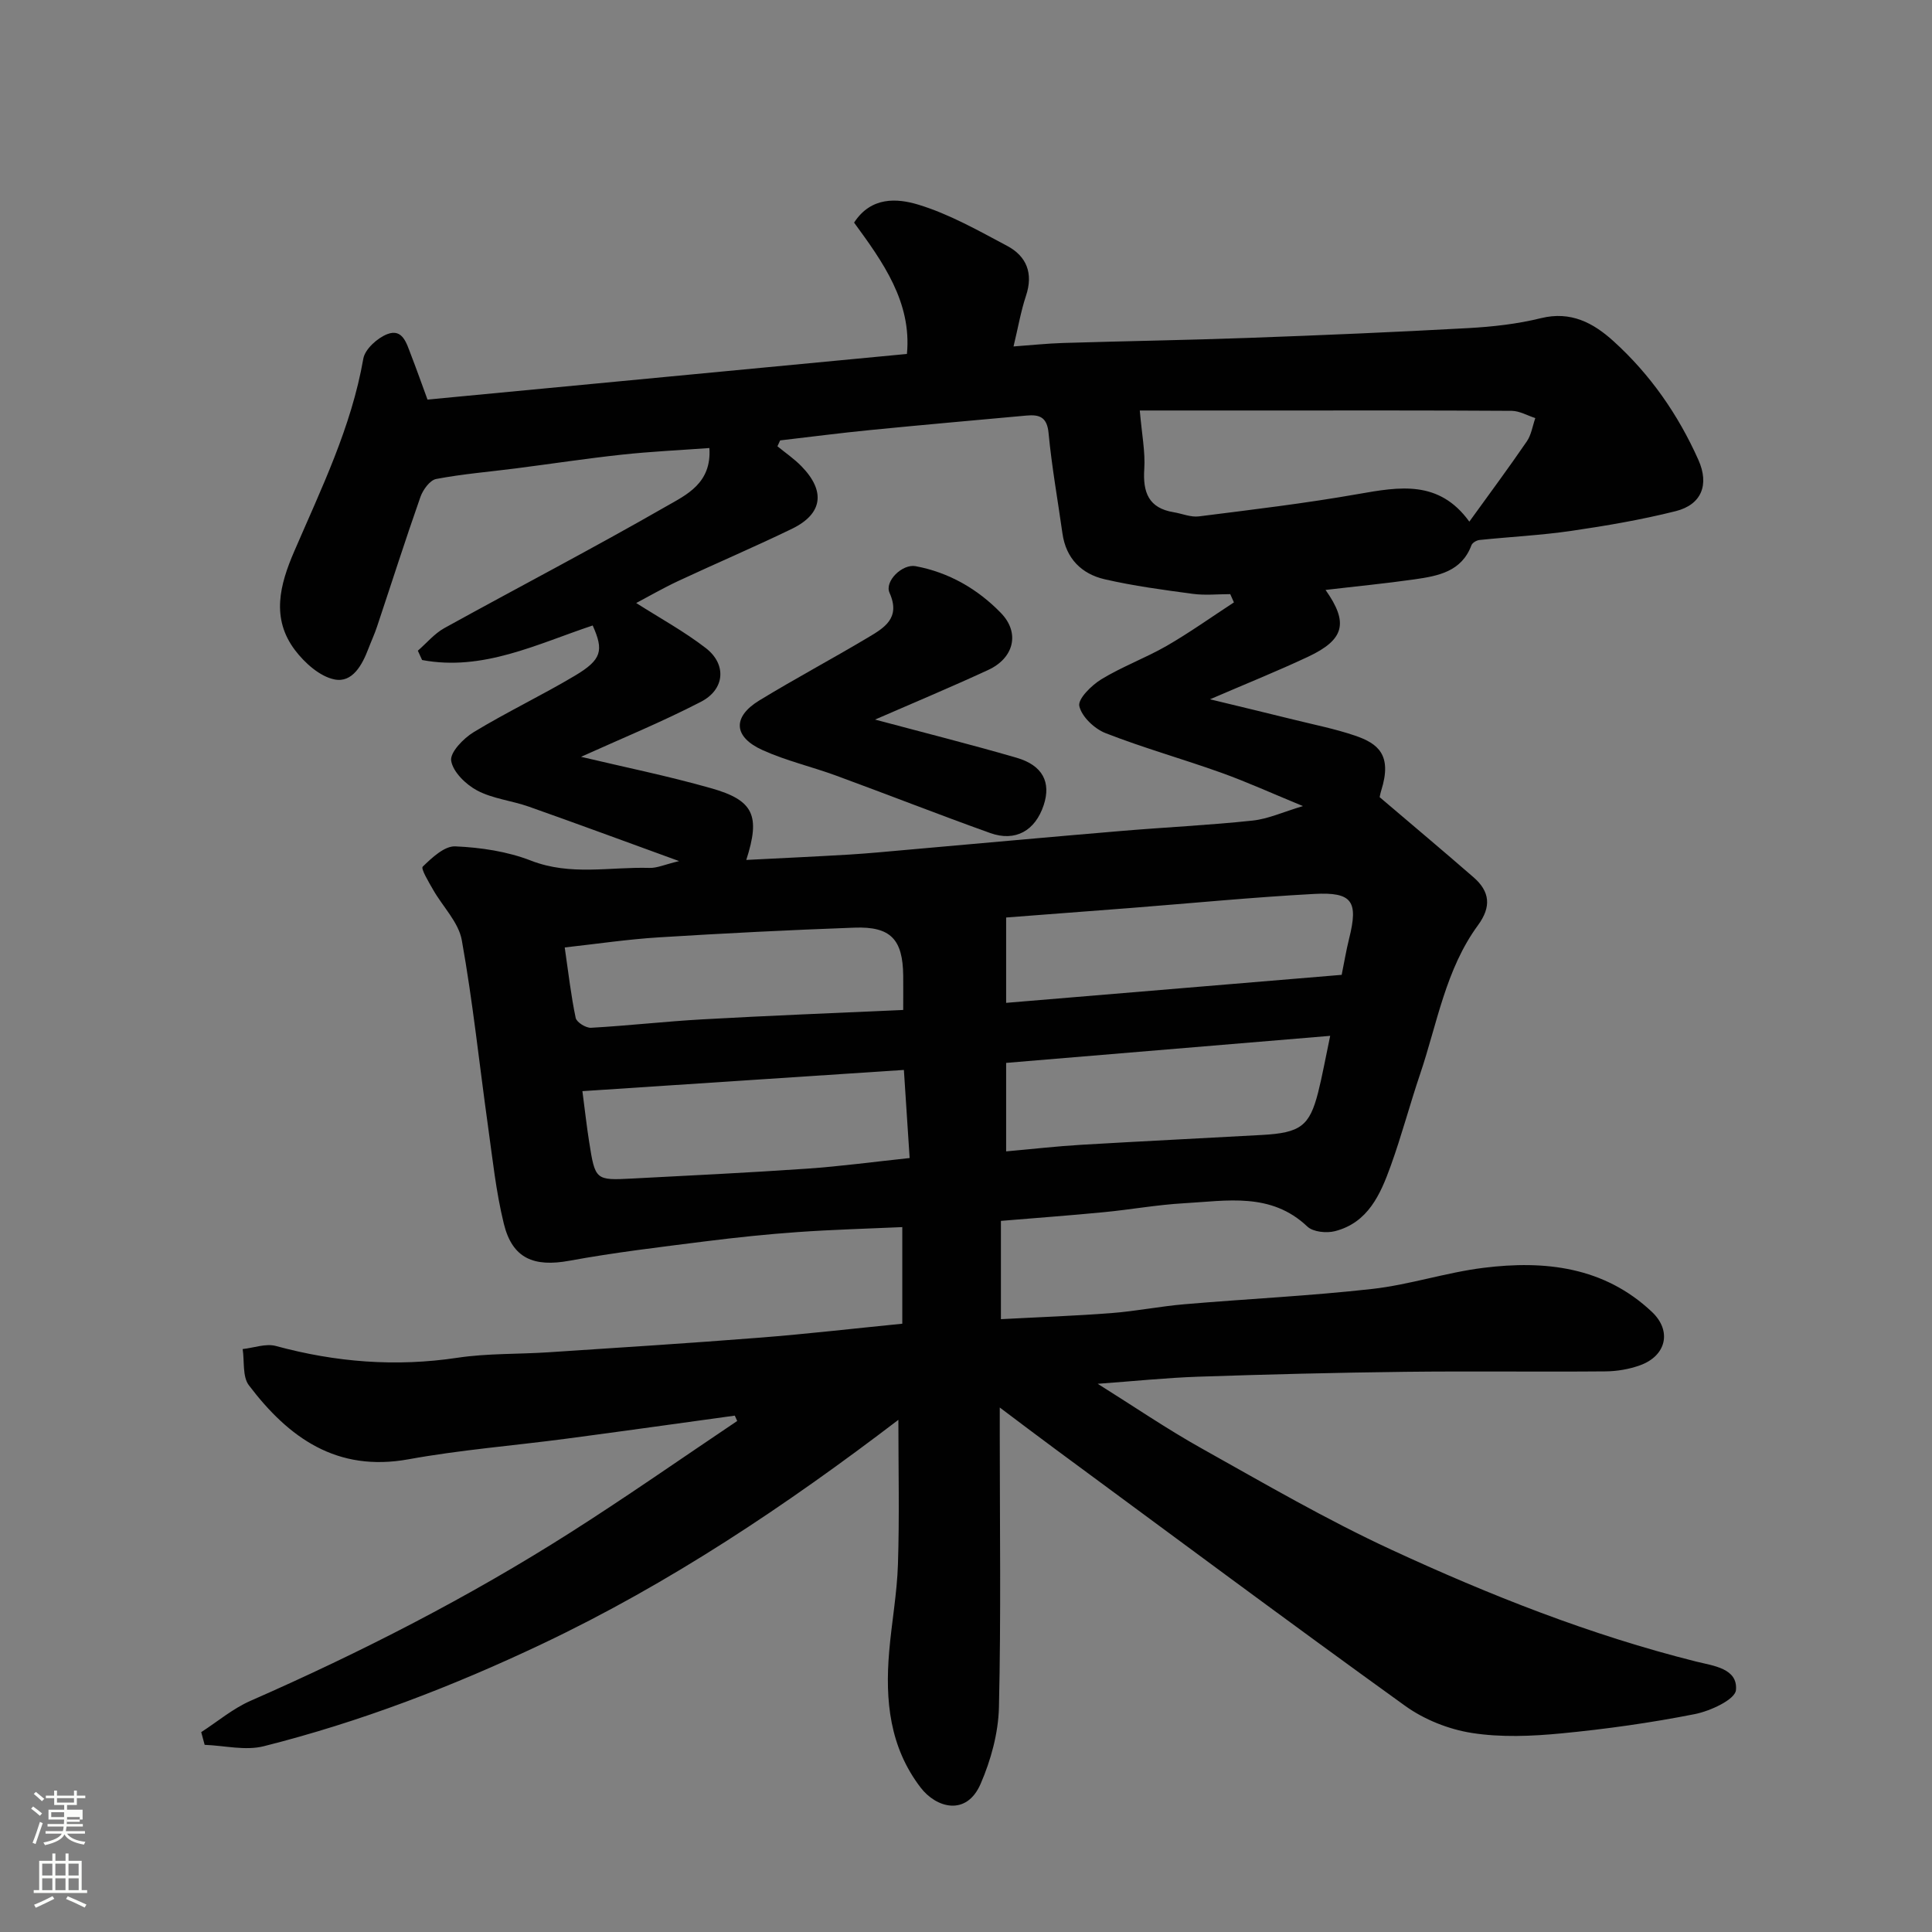 <svg enable-background="new 0 0 400 400" viewBox="0 0 400 400" xmlns="http://www.w3.org/2000/svg"><rect x="0" y="0" width="400" height="400" fill="#808080" stroke="none"/><path d="m6.44 374.46.42-.45c.65.47 1.27.95 1.85 1.44l-.45.49c-.65-.56-1.25-1.06-1.82-1.48m.93 7.33-.63-.26c.55-1.36 1.05-2.8 1.52-4.33.19.1.38.19.59.27-.46 1.29-.95 2.73-1.48 4.32m-.38-10.38.44-.42c.43.34 1.01.82 1.74 1.44l-.49.49c-.53-.51-1.09-1.01-1.69-1.51m2.5.35h1.72v-1.04h.59v1.04h3.52v-1.04h.59v1.04h1.75v.53h-1.75v1.42h-2.03v.97h3.22v2.03h-3.24c0 .35-.01.66-.03.93h3.32v.53h-3.37c-.03.27-.08.58-.15.94h3.96v.53h-3.71c.67.92 1.93 1.48 3.79 1.68-.13.24-.23.44-.29.59-2.13-.38-3.48-1.08-4.04-2.12-.43.97-1.77 1.72-4.03 2.23-.09-.19-.2-.37-.33-.55 2.1-.42 3.37-1.03 3.81-1.83h-3.36v-.53h3.58c.08-.29.13-.61.16-.94h-3.33v-.53h3.39c.02-.27.04-.58.04-.93h-3.23v-2.03h3.25v-.97h-2.07v-1.42h-1.73zm1.12 3.44v1h2.65c.01-.3.02-.44.01-.4v-.25-.35zm1.19-2h3.52v-.91h-3.52zm4.71 3h-2.63v.59c0 .15-.01.28-.01.4h2.64v-1.99z" fill="#fbfcfa"/><path d="m13.56 383.74h.63v1.52h2.72v6.07h1.13v.6h-11.06v-.6h1.13v-6.07h2.73v-1.52h.63v1.52h2.1v-1.52zm-2.69 8.83.38.56c-1.24.63-2.53 1.25-3.85 1.85-.1-.21-.21-.42-.34-.63 1.36-.55 2.63-1.15 3.81-1.78m-2.13-4.27h2.1v-2.45h-2.1zm0 3.04h2.1v-2.46h-2.1zm2.72-3.04h2.1v-2.45h-2.1zm0 3.04h2.1v-2.46h-2.1zm6.07 3.6c-1.41-.71-2.7-1.3-3.86-1.78l.35-.56c1.45.62 2.75 1.19 3.88 1.72zm-1.25-9.09h-2.1v2.45h2.1zm-2.09 5.49h2.1v-2.46h-2.1z" fill="#fbfcfa"/><g fill="#010101"><path d="m186 293.96c-23.23 17.73-47.34 33.87-73.74 46.39-18.59 8.82-37.72 16.17-57.66 21.19-3.81.96-8.14-.14-12.23-.29-.24-.88-.47-1.75-.71-2.63 3.39-2.19 6.55-4.88 10.2-6.48 22.91-10.06 45.13-21.42 66.24-34.85 11.68-7.43 23.03-15.37 34.53-23.09-.17-.37-.33-.74-.5-1.11-11.63 1.6-23.26 3.24-34.91 4.78-10.88 1.44-21.86 2.3-32.64 4.26-14.87 2.7-24.82-4.46-33.05-15.32-1.36-1.79-.9-4.97-1.29-7.5 2.3-.25 4.79-1.2 6.87-.64 12.4 3.37 24.83 4.36 37.6 2.44 6.18-.93 12.52-.72 18.79-1.13 14.64-.96 29.28-1.89 43.91-3.04 9.77-.77 19.51-1.9 29.4-2.88 0-6.84 0-13.12 0-20-7.31.33-14.51.52-21.68 1.03-6.38.45-12.76 1.12-19.11 1.92-9.39 1.19-18.81 2.3-28.11 4.01-7.37 1.35-11.83-.44-13.6-7.67-1.63-6.64-2.34-13.51-3.29-20.3-1.79-12.8-3.13-25.69-5.41-38.4-.67-3.72-3.96-6.95-5.95-10.46-.9-1.58-2.57-4.34-2.14-4.76 1.9-1.84 4.49-4.29 6.73-4.2 5.29.23 10.8 1.05 15.7 2.96 8.17 3.18 16.36 1.26 24.54 1.5 1.55.05 3.13-.7 6.11-1.41-11.08-4.03-21.08-7.73-31.13-11.28-3.52-1.24-7.43-1.62-10.67-3.33-2.34-1.24-5.02-3.84-5.39-6.17-.27-1.72 2.54-4.63 4.65-5.91 6.83-4.15 14.09-7.6 20.96-11.69 5.59-3.33 6.01-5.21 3.69-10.4-11.53 3.84-22.74 9.52-35.32 7.15-.29-.64-.59-1.28-.88-1.93 1.82-1.58 3.43-3.54 5.49-4.68 15.3-8.45 30.81-16.52 45.96-25.22 4.1-2.35 9.41-4.74 8.91-12.06-6.12.45-12.13.72-18.11 1.37-7.32.79-14.6 1.9-21.91 2.84-5.52.71-11.09 1.16-16.55 2.2-1.3.25-2.74 2.24-3.26 3.73-3.13 8.9-5.99 17.89-8.98 26.84-.51 1.54-1.2 3.02-1.78 4.54-1.28 3.38-3.31 7.14-7.03 6.39-3.06-.62-6.19-3.44-8.2-6.1-4.93-6.55-3.14-13.46-.14-20.4 5.6-12.99 11.84-25.74 14.31-39.91.35-1.98 2.92-4.3 4.99-5.09 3.17-1.21 3.97 1.96 4.86 4.24 1.17 3.02 2.25 6.08 3.44 9.32 32.85-3.13 65.84-6.27 99.26-9.45 1.02-10.71-5-19.07-10.94-27.19 3.54-5.46 8.97-5.02 13.23-3.74 6.43 1.94 12.46 5.37 18.45 8.55 4.04 2.15 5.46 5.69 3.91 10.34-1.07 3.22-1.64 6.61-2.58 10.49 3.63-.26 6.93-.62 10.24-.72 12.77-.39 25.54-.59 38.3-1.05 15.21-.55 30.41-1.19 45.61-2.03 5.05-.28 10.17-.85 15.06-2.06 6.19-1.52 10.84.99 15 4.76 7.62 6.9 13.4 15.21 17.59 24.6 2.27 5.09.68 9.25-4.71 10.6-7.1 1.78-14.35 3.02-21.59 4.08-6.3.92-12.69 1.23-19.03 1.89-.6.06-1.47.57-1.66 1.08-2.05 5.49-6.9 6.36-11.72 7.06-6.09.87-12.22 1.46-18.49 2.2 4.8 6.79 3.93 10.28-3.59 13.82-6.31 2.97-12.8 5.57-20.33 8.82 6.44 1.56 11.87 2.86 17.28 4.2 4.26 1.06 8.59 1.91 12.73 3.32 4.77 1.62 7.76 3.98 5.45 11.33-.23.74-.35 1.51-.33 1.42 6.74 5.74 13.13 11.1 19.43 16.58 3.38 2.94 3.74 6.08.92 9.93-6.71 9.15-8.44 20.34-11.97 30.78-2.14 6.32-3.84 12.79-6.1 19.05-2.12 5.88-4.68 11.75-11.54 13.51-1.75.45-4.53.17-5.71-.95-7.56-7.17-16.7-5.32-25.54-4.83-5.55.31-11.07 1.32-16.61 1.85-7.12.69-14.25 1.21-21.3 1.8v20.35c7.8-.42 15.35-.68 22.88-1.26 5.06-.39 10.06-1.4 15.11-1.83 12.96-1.11 25.97-1.72 38.89-3.17 7.74-.87 15.29-3.41 23.03-4.37 12.71-1.59 24.97-.22 34.87 9.12 4.18 3.94 2.98 9.08-2.43 11.05-2.26.82-4.78 1.25-7.19 1.27-13.83.12-27.67-.07-41.5.09-14.27.17-28.54.53-42.8 1.01-6.69.23-13.37.93-20.82 1.47 7.49 4.69 14.31 9.35 21.5 13.37 12.94 7.24 25.81 14.74 39.25 20.96 20.38 9.43 41.28 17.7 63.16 23.18 3.53.88 8.65 1.4 8.23 5.91-.18 1.96-5.33 4.34-8.53 4.97-9.12 1.8-18.36 3.1-27.62 3.99-6.14.59-12.49.86-18.53-.09-4.79-.75-9.84-2.76-13.78-5.59-24.27-17.47-48.25-35.34-72.33-53.08-3.63-2.67-7.22-5.4-11.63-8.71v5.58c0 18.83.27 37.67-.17 56.49-.13 5.34-1.66 10.93-3.8 15.86-2.93 6.74-9.18 4.99-12.42.75-6.43-8.4-7.36-18.06-6.51-28.11.51-6.04 1.63-12.06 1.82-18.11.32-9.82.09-19.69.09-29.91zm-31.49-115.92c7.18-.37 14.25-.69 21.32-1.11 3.94-.24 7.86-.62 11.79-.97 14.89-1.31 29.78-2.68 44.67-3.93 9.02-.76 18.07-1.18 27.06-2.14 3.22-.34 6.33-1.79 10.41-3-6.37-2.62-11.55-4.98-16.9-6.9-7.95-2.85-16.1-5.13-23.96-8.2-2.3-.9-4.95-3.4-5.44-5.61-.33-1.48 2.53-4.3 4.56-5.54 4.31-2.63 9.14-4.4 13.53-6.92 4.78-2.76 9.29-5.98 13.92-9-.25-.57-.51-1.14-.76-1.71-2.59 0-5.21.28-7.76-.06-6.11-.82-12.25-1.64-18.25-3.02-4.79-1.11-8-4.31-8.73-9.48-.98-6.94-2.22-13.86-2.88-20.83-.32-3.35-1.97-3.82-4.6-3.58-10.79.99-21.58 1.93-32.35 3-6.22.61-12.41 1.42-18.62 2.14-.19.41-.37.81-.56 1.22 1.66 1.36 3.47 2.59 4.96 4.12 5.05 5.16 4.42 9.87-1.95 12.96-7.77 3.77-15.72 7.15-23.55 10.81-3.16 1.48-6.2 3.24-8.7 4.56 4.93 3.14 9.95 5.88 14.41 9.33 4.35 3.36 3.97 8.55-1.01 11.12-8.18 4.23-16.74 7.73-24.82 11.39 8.67 2.07 17.87 3.93 26.88 6.49 8.9 2.5 10.28 5.7 7.33 14.86zm149.7-70.04c4.16-5.76 8.14-11.12 11.91-16.63.93-1.36 1.18-3.19 1.75-4.81-1.63-.52-3.25-1.48-4.88-1.5-16.8-.11-33.6-.07-50.4-.07-9.31 0-18.62 0-26.61 0 .43 4.99 1.16 8.59.93 12.12-.32 4.83.9 8.09 6.08 8.94 1.75.29 3.56 1.08 5.24.86 11.01-1.39 22.05-2.7 32.98-4.63 8.52-1.49 16.71-2.97 23 5.72zm-26.43 93.83c.51-2.49.92-5.02 1.54-7.5 1.93-7.71.7-9.68-7.24-9.25-12.64.68-25.25 1.91-37.88 2.9-8.63.67-17.27 1.32-25.89 1.98v17.67c23.21-1.94 46.12-3.85 69.47-5.8zm-157.2 24.08c.53 4.01.88 7.24 1.39 10.45 1.26 8.01 1.29 8.04 8.99 7.64 12.04-.63 24.08-1.21 36.1-2.04 6.96-.48 13.88-1.42 21.27-2.2-.41-6.27-.78-11.92-1.19-18.24-22.46 1.47-43.99 2.9-66.56 4.39zm154.82-11.45c-22.96 1.92-44.97 3.75-67.09 5.6v18.32c5.4-.48 10.43-1.06 15.48-1.36 12.5-.74 25-1.34 37.5-2.04 7.95-.44 9.83-1.84 11.61-8.79.87-3.44 1.49-6.95 2.5-11.73zm-88.4-5.36c0-2.84.02-4.97 0-7.1-.08-7.52-2.59-10.22-10.1-9.94-13.5.49-27 1.17-40.49 2.01-6.46.4-12.89 1.36-19.49 2.09.77 5.29 1.3 9.99 2.27 14.59.19.9 2.11 2.1 3.18 2.04 7.68-.43 15.33-1.31 23.01-1.74 13.64-.77 27.3-1.3 41.62-1.95z"/><path d="m181.17 148.98c9.9 2.65 19.64 5.1 29.29 7.9 5.41 1.57 7.19 5.07 5.63 9.8-1.75 5.31-5.86 7.66-11.08 5.79-10.7-3.83-21.27-7.99-31.94-11.9-5.02-1.84-10.3-3.06-15.15-5.25-6.1-2.74-6.32-6.88-.7-10.31 7.37-4.49 15-8.56 22.42-12.98 3.39-2.02 6.89-4.02 4.53-9.29-1.08-2.4 2.65-6.03 5.39-5.52 6.92 1.29 12.87 4.74 17.68 9.7 3.98 4.11 2.69 9.32-2.63 11.78-7.74 3.58-15.62 6.87-23.44 10.28z"/></g></svg>